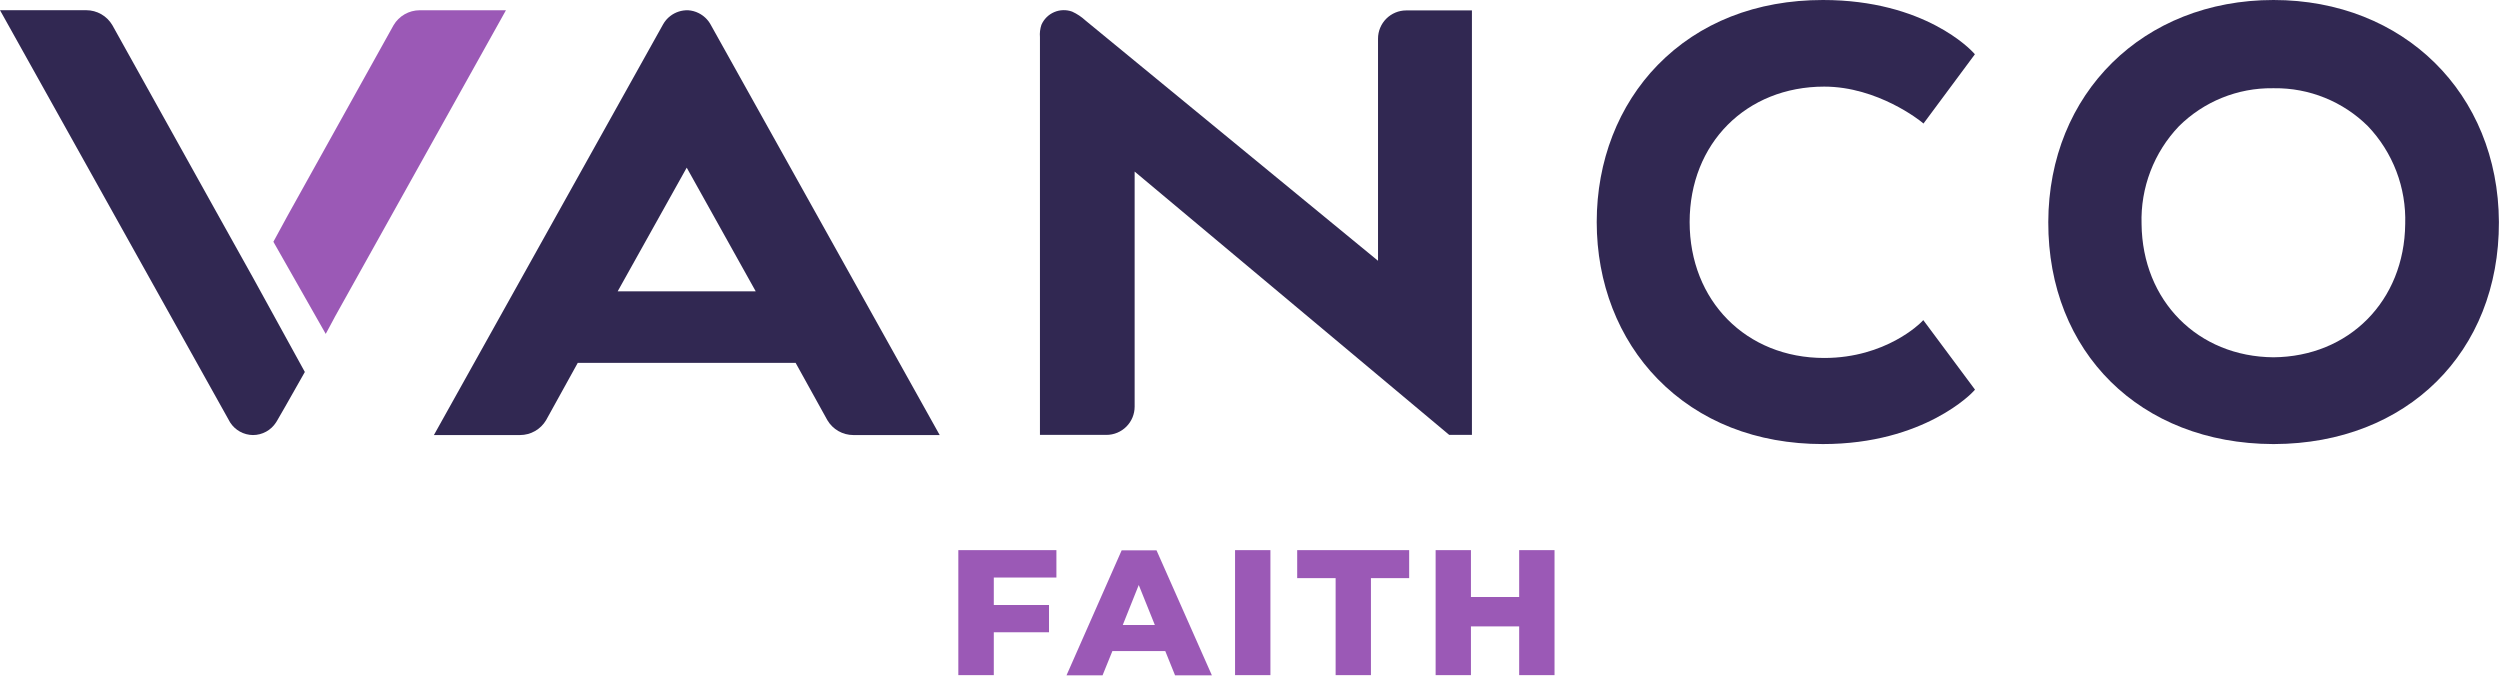 <svg width="480" height="130" viewBox="0 0 480 130" fill="none" xmlns="http://www.w3.org/2000/svg">
<g clip-path="url(#clip0_2410_28408)">
<path d="M190.81 110.88V116.16H201.41V121.4H190.81V129.63H184V105.63H202.83V110.88H190.81Z" fill="#9B59B6"/>
<path d="M223.73 125H213.58L211.69 129.66H204.77L215.36 105.66H222.05L232.68 129.66H225.61L223.73 125ZM221.73 120L218.64 112.32L215.57 120H221.73Z" fill="#9B59B6"/>
<path d="M237.13 105.63H243.92V129.63H237.13V105.63Z" fill="#9B59B6"/>
<path d="M256.44 111H249.06V105.62H270.56V111H263.22V129.62H256.44V111Z" fill="#9B59B6"/>
<path d="M298.47 105.63V129.63H291.68V120.27H282.42V129.63H275.64V105.63H282.42V114.63H291.68V105.63H298.47Z" fill="#9B59B6"/>
<path d="M136.42 4.68C135.893 3.742 135.094 2.986 134.13 2.51C133.505 2.199 132.826 2.015 132.13 1.97C130.889 1.929 129.672 2.321 128.69 3.08C128.124 3.513 127.655 4.057 127.31 4.68L83.31 83.53H99.85C100.86 83.528 101.852 83.263 102.728 82.762C103.605 82.26 104.336 81.54 104.85 80.67L110.93 69.67H152.76L158.85 80.67C159.362 81.541 160.092 82.263 160.969 82.765C161.846 83.266 162.839 83.53 163.85 83.53H180.42L136.42 4.68ZM118.59 55.94L131.85 32.19L145.1 55.94H118.59Z" fill="#312852"/>
<path d="M48.57 53.3L41.93 41.4L21.57 4.83C21.058 3.958 20.328 3.234 19.451 2.731C18.574 2.228 17.581 1.962 16.57 1.96H0L44.18 81.1C44.652 81.838 45.301 82.447 46.067 82.871C46.834 83.295 47.694 83.522 48.57 83.53C49.453 83.528 50.321 83.305 51.095 82.88C51.869 82.456 52.524 81.844 53 81.1C53.06 81 53.13 80.91 53.18 80.81C53.23 80.71 55.7 76.49 58.53 71.42L48.57 53.3Z" fill="#312852"/>
<path d="M436.51 0C411.51 0 393.34 17.92 393.27 42.63C393.2 67.63 410.94 85.17 436.41 85.26H436.65C462.12 85.17 479.86 67.64 479.79 42.63C479.68 17.92 461.49 0 436.51 0ZM436.51 68.6C422 68.49 411.33 57.77 411.18 43C411.071 39.551 411.65 36.116 412.883 32.893C414.116 29.671 415.977 26.726 418.36 24.23C420.726 21.882 423.537 20.027 426.627 18.776C429.717 17.524 433.026 16.9 436.36 16.94H436.64C439.974 16.9 443.282 17.524 446.372 18.776C449.463 20.027 452.273 21.882 454.64 24.23C457.019 26.727 458.877 29.673 460.106 32.895C461.335 36.118 461.911 39.553 461.8 43C461.65 57.77 451 68.49 436.49 68.6" fill="#312852"/>
<path d="M270 2C268.562 2 267.184 2.571 266.167 3.587C265.151 4.604 264.58 5.983 264.58 7.42V50.07C264.58 50.07 209.58 4.88 208.42 3.94C207.659 3.237 206.792 2.66 205.85 2.23C204.728 1.823 203.493 1.859 202.397 2.331C201.301 2.803 200.426 3.675 199.95 4.77C199.697 5.529 199.602 6.332 199.67 7.13V83.5H212.43C213.867 83.5 215.246 82.929 216.262 81.912C217.279 80.896 217.85 79.517 217.85 78.08V32.94L278.25 83.5H282.61V2H270Z" fill="#312852"/>
<path d="M369.27 61.46L368.84 61.9C368.77 61.97 362.11 68.73 350.25 68.73C335.25 68.73 324.41 57.73 324.41 42.63C324.41 27.53 335.28 16.63 350.25 16.63C360.56 16.63 368.8 23.3 368.88 23.37L369.31 23.72L379.18 10.42L378.89 10.1C378.52 9.72 369.63 0 350 0C337.22 0 326.25 4.32 318.28 12.48C310.73 20.23 306.57 30.93 306.57 42.63C306.57 54.33 310.73 65.03 318.28 72.77C326.28 80.94 337.22 85.26 350 85.26C369.51 85.26 378.82 75.26 378.91 75.13L379.2 74.81L369.27 61.46Z" fill="#312852"/>
<path d="M52.49 46.42L55.21 41.42L75.57 4.83C76.084 3.96 76.815 3.24 77.692 2.738C78.568 2.237 79.56 1.972 80.57 1.97H97.14L65.06 59.46C63.92 61.46 63.57 62.27 62.54 64.11L52.49 46.42Z" fill="#9B59B6"/>
</g>
<defs>
<clipPath id="clip0_2410_28408">
<rect width="479.75" height="129.63" fill="white"/>
</clipPath>
</defs>
</svg>
